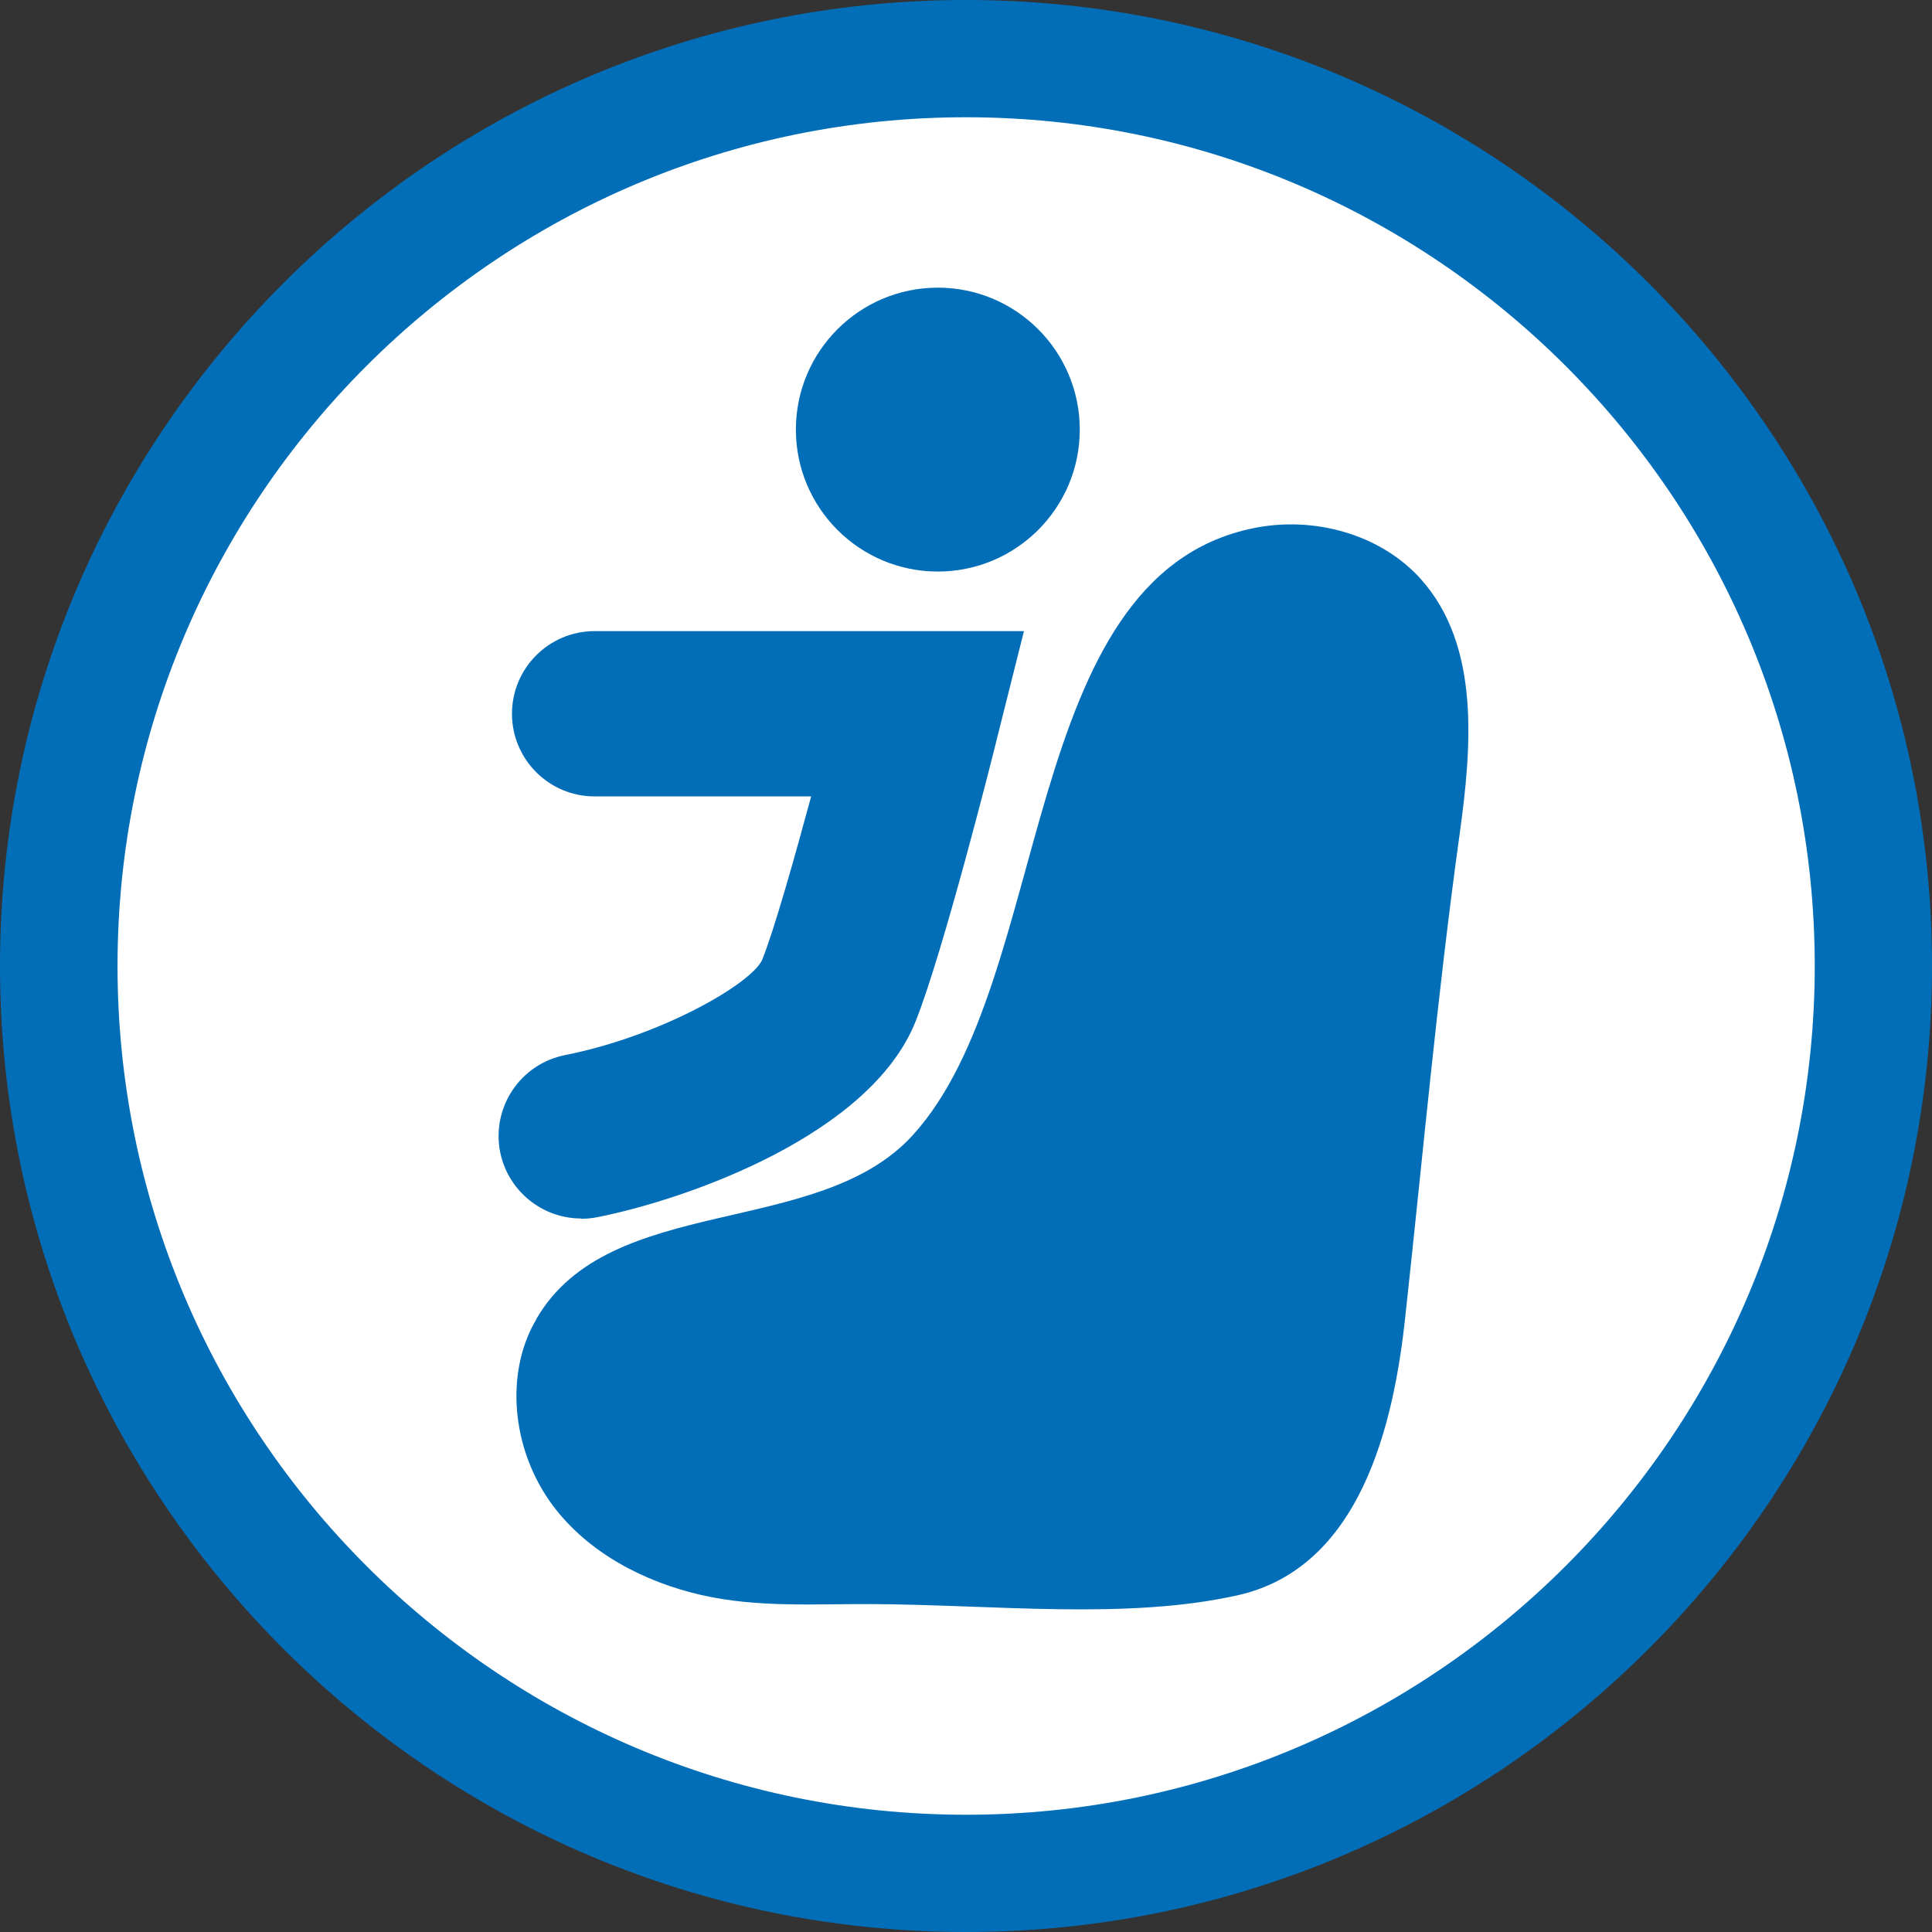 <?xml version="1.0" encoding="UTF-8"?><svg id="_レイヤー_1" xmlns="http://www.w3.org/2000/svg" width="25.4mm" height="25.4mm" xmlns:xlink="http://www.w3.org/1999/xlink" viewBox="0 0 72 72"><rect x="0" y="0" width="72" height="72" fill="#333333" stroke="none"/><defs><style>.cls-1{fill:none;}.cls-2{fill:#036eb8;}.cls-3{fill:#fff;}.cls-4{clip-path:url(#clippath);}</style><clipPath id="clippath"><circle class="cls-1" cx="36" cy="36" r="28.18"/></clipPath></defs><circle class="cls-3" cx="36" cy="36" r="33.81" transform="translate(-7.31 62.76) rotate(-76.72)"/><path class="cls-2" d="M36,72C16.15,72,0,55.85,0,36S16.15,0,36,0s36,16.15,36,36-16.15,36-36,36ZM36,4.37c-17.44,0-31.62,14.19-31.62,31.63s14.19,31.63,31.62,31.63,31.63-14.19,31.63-31.63S53.44,4.37,36,4.37Z"/><g class="cls-4"><path class="cls-2" d="M40.24,16.01c0,2.92-2.37,5.29-5.29,5.29s-5.29-2.37-5.29-5.29,2.37-5.29,5.29-5.29,5.29,2.37,5.29,5.29Z"/><path class="cls-2" d="M21.66,45.41c-1.44,0-2.72-1.01-3.02-2.47-.33-1.67.75-3.29,2.42-3.62,3.57-.71,6.91-2.64,7.34-3.54.45-1.12,1.19-3.74,1.83-6.1h-8.07c-1.7,0-3.08-1.38-3.08-3.08s1.38-3.08,3.08-3.08h16l-.96,3.82c-.2.83-2.05,8.15-3.08,10.73-1.69,4.23-8.49,6.62-11.85,7.29-.2.04-.41.06-.61.06Z"/><path class="cls-2" d="M20,49.14c-.06.11-.12.22-.18.33-.99,1.99-.68,4.66.77,6.62,1.33,1.79,3.44,2.87,5.54,3.35,2.1.48,4.23.33,6.33.34,4.6.02,9.52.6,13.67-.33,4.57-1.03,5.81-6.35,6.24-10.37.65-5.96,1.19-11.95,2.02-17.95.46-3.3.78-7.07-1.44-9.55-1.53-1.7-4.03-2.36-6.27-1.89-8.76,1.82-7.38,16.81-12.66,22.61-3.52,3.88-11.29,2.13-14.03,6.85Z"/></g></svg>